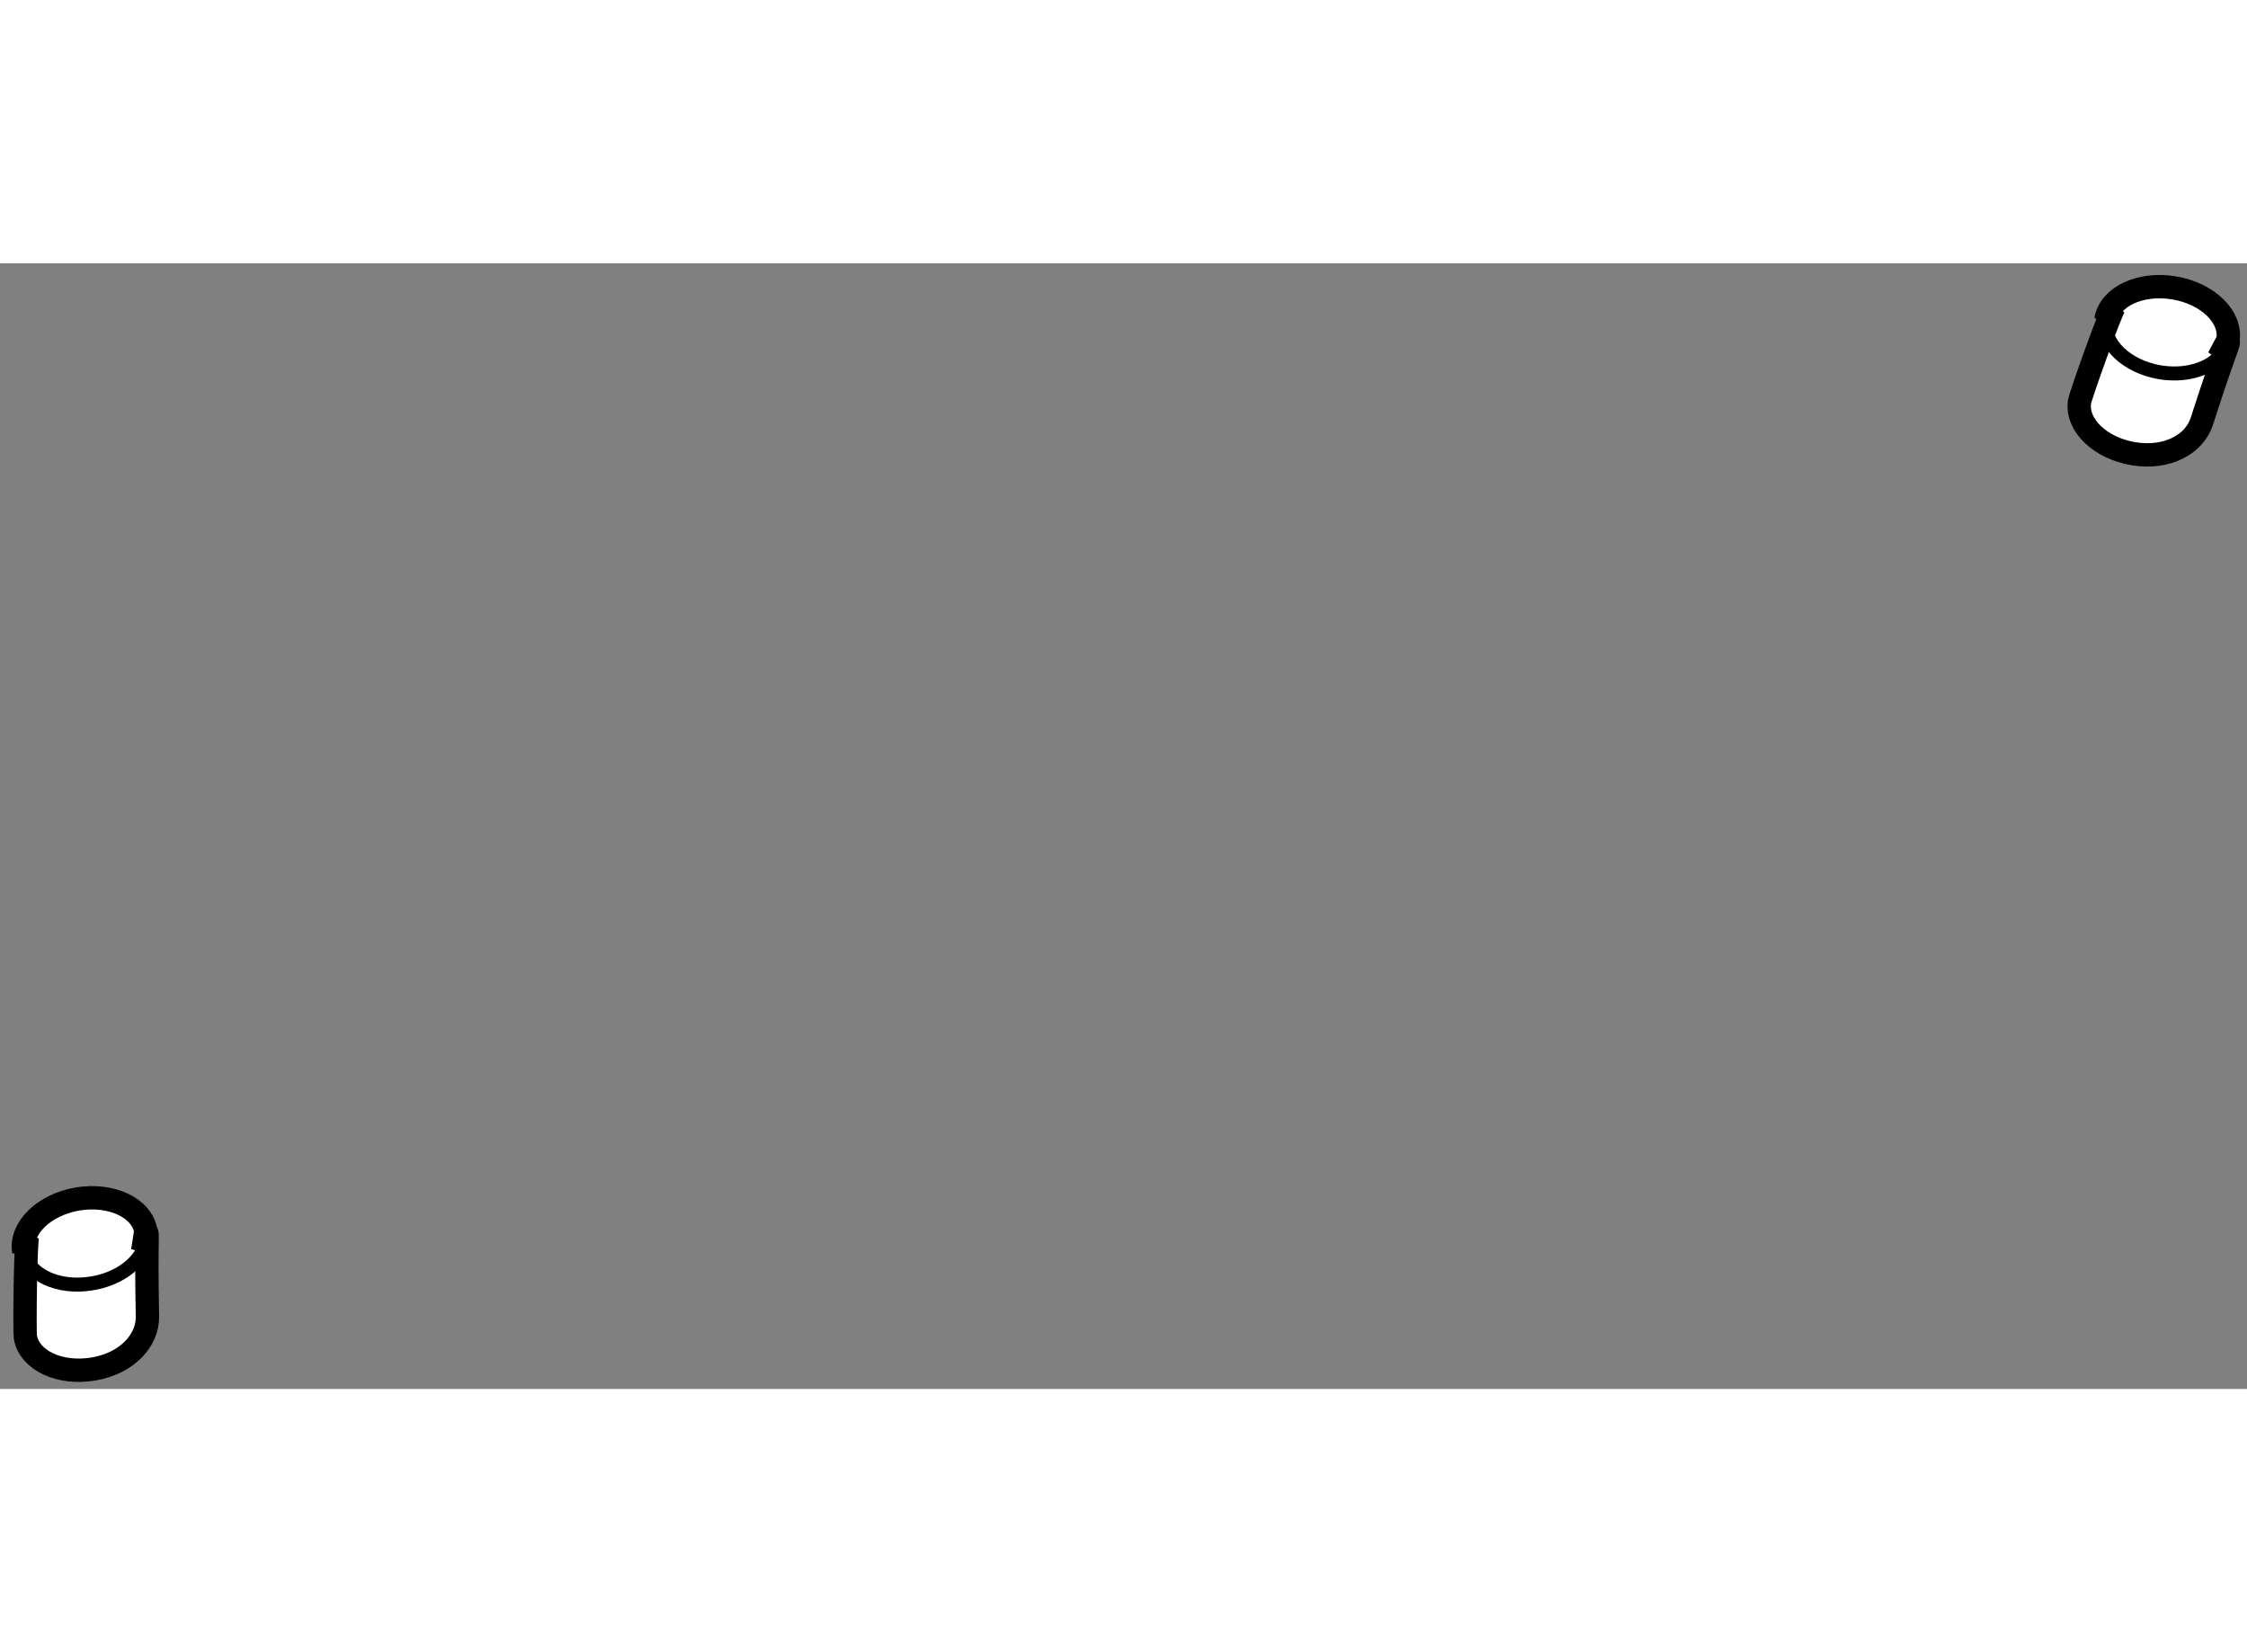 <?xml version="1.0" encoding="utf-8"?>
<!-- Generator: Adobe Illustrator 15.1.0, SVG Export Plug-In . SVG Version: 6.00 Build 0)  -->
<!DOCTYPE svg PUBLIC "-//W3C//DTD SVG 1.1//EN" "http://www.w3.org/Graphics/SVG/1.1/DTD/svg11.dtd">
<svg version="1.1" xmlns="http://www.w3.org/2000/svg" xmlns:xlink="http://www.w3.org/1999/xlink" x="0px" y="0px" width="244.8px"
	 height="180px" viewBox="80.122 116.95 48.112 24.102" enable-background="new 0 0 244.8 180" xml:space="preserve">
	
<rect x="80.122" y="116.95" width="48.112" height="24.102" fill="#808080" stroke="none"/>
	
<g><path fill="#FFFFFF" stroke="#000000" stroke-width="0.5" d="M125.4,117.87c-0.086,0.096-0.73,1.912-0.75,2.037
			c-0.082,0.5,0.436,1.002,1.154,1.121c0.725,0.119,1.305-0.207,1.461-0.689c0.561-1.742,0.592-1.643,0.561-1.742l-0.201,0.377
			c0.107-0.105,0.178-0.232,0.201-0.377c0.082-0.5-0.434-1.002-1.158-1.121c-0.721-0.119-1.373,0.188-1.455,0.686L125.4,117.87z"></path><path fill="none" stroke="#000000" stroke-width="0.3" d="M125.213,118.161c-0.082,0.5,0.438,1.002,1.158,1.123
			c0.512,0.084,0.99-0.047,1.254-0.311"></path></g><g><path fill="#FFFFFF" stroke="#000000" stroke-width="0.5" d="M80.714,137.771c-0.049,0.119-0.068,2.047-0.049,2.17
			c0.085,0.5,0.737,0.807,1.459,0.684c0.72-0.121,1.164-0.615,1.155-1.123c-0.035-1.83,0.025-1.744-0.035-1.83l-0.067,0.424
			c0.065-0.137,0.091-0.281,0.067-0.424c-0.084-0.5-0.736-0.805-1.458-0.688c-0.722,0.123-1.237,0.625-1.155,1.123L80.714,137.771z"></path><path fill="none" stroke="#000000" stroke-width="0.3" d="M80.631,138.106c0.085,0.502,0.738,0.807,1.459,0.686
			c0.514-0.084,0.923-0.363,1.087-0.697"></path></g>


</svg>